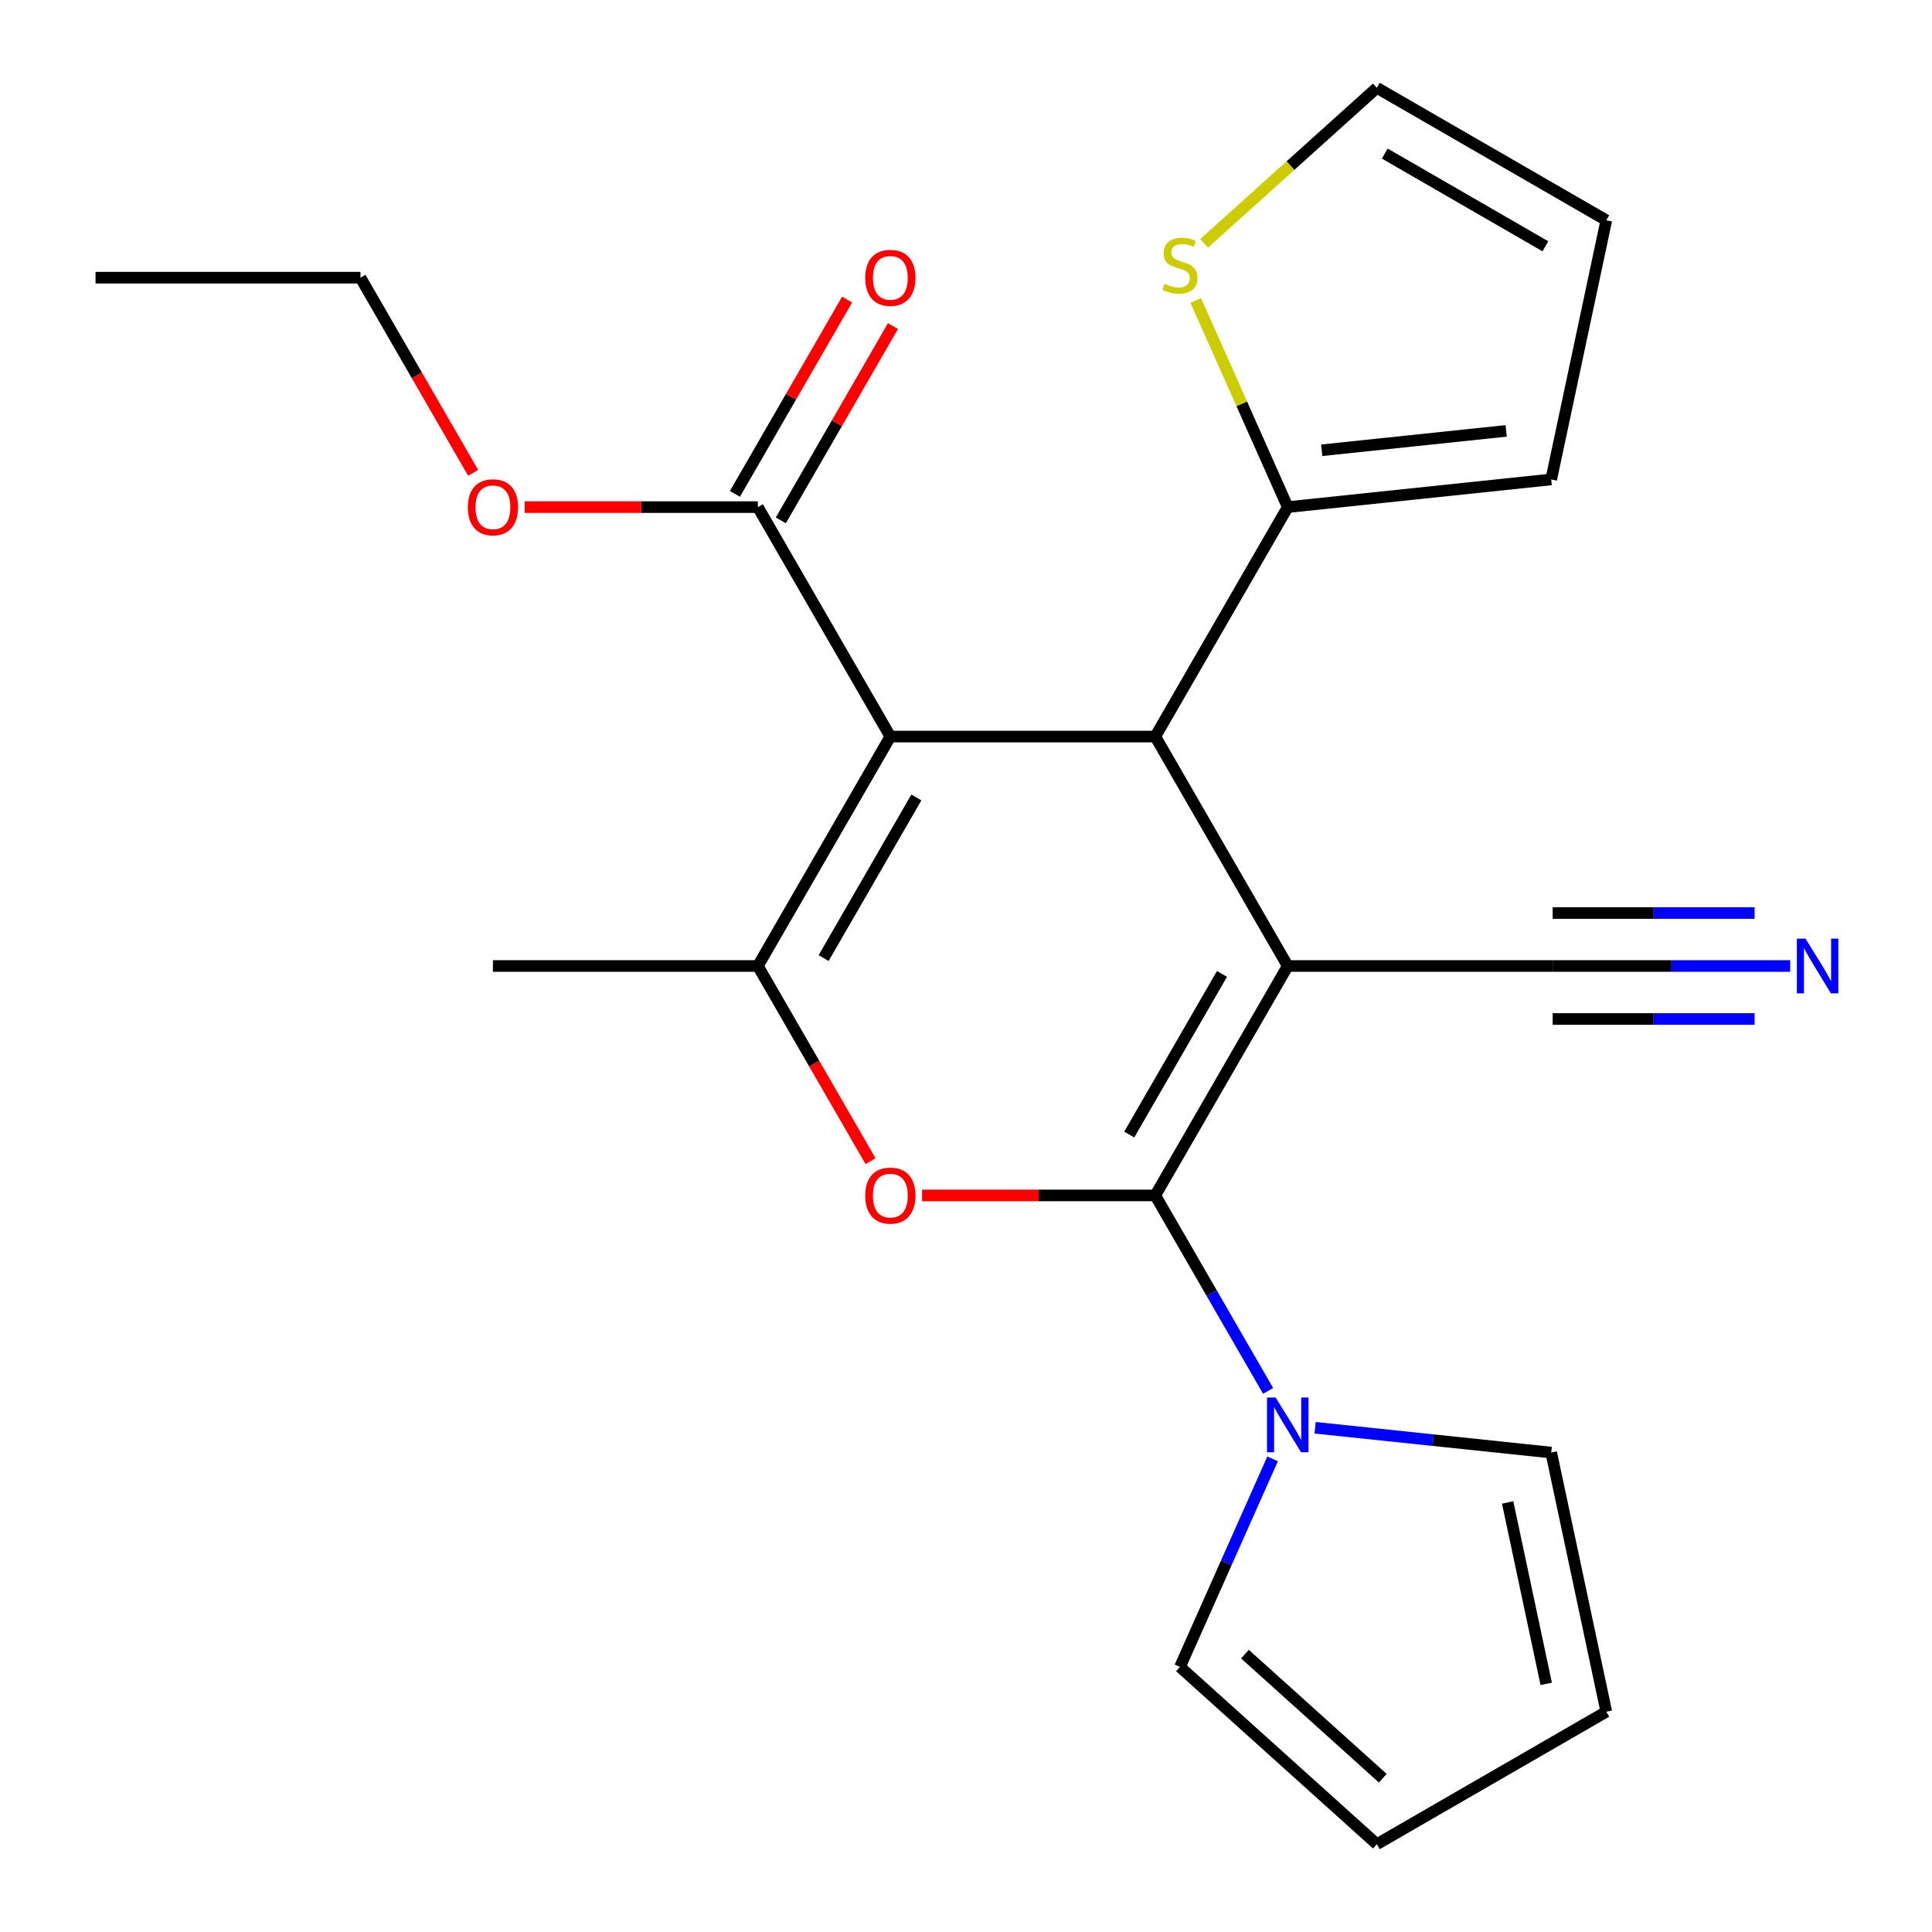 <?xml version='1.0' encoding='iso-8859-1'?>
<svg version='1.1' baseProfile='full'
              xmlns='http://www.w3.org/2000/svg'
                      xmlns:rdkit='http://www.rdkit.org/xml'
                      xmlns:xlink='http://www.w3.org/1999/xlink'
                  xml:space='preserve'
width='1000px' height='1000px' viewBox='0 0 1000 1000'>
<!-- END OF HEADER -->
<rect style='opacity:1.0;fill:#FFFFFF;stroke:none' width='1000' height='1000' x='0' y='0'> </rect>
<path class='bond-0' d='M 666.53,500 L 597.965,618.757' style='fill:none;fill-rule:evenodd;stroke:#000000;stroke-width:6px;stroke-linecap:butt;stroke-linejoin:miter;stroke-opacity:1' />
<path class='bond-0' d='M 632.493,504.101 L 584.498,587.231' style='fill:none;fill-rule:evenodd;stroke:#000000;stroke-width:6px;stroke-linecap:butt;stroke-linejoin:miter;stroke-opacity:1' />
<path class='bond-2' d='M 666.53,500 L 597.965,381.243' style='fill:none;fill-rule:evenodd;stroke:#000000;stroke-width:6px;stroke-linecap:butt;stroke-linejoin:miter;stroke-opacity:1' />
<path class='bond-6' d='M 666.53,500 L 803.659,500' style='fill:none;fill-rule:evenodd;stroke:#000000;stroke-width:6px;stroke-linecap:butt;stroke-linejoin:miter;stroke-opacity:1' />
<path class='bond-3' d='M 597.965,618.757 L 537.615,618.757' style='fill:none;fill-rule:evenodd;stroke:#000000;stroke-width:6px;stroke-linecap:butt;stroke-linejoin:miter;stroke-opacity:1' />
<path class='bond-3' d='M 537.615,618.757 L 477.264,618.757' style='fill:none;fill-rule:evenodd;stroke:#FF0000;stroke-width:6px;stroke-linecap:butt;stroke-linejoin:miter;stroke-opacity:1' />
<path class='bond-5' d='M 597.965,618.757 L 627.17,669.342' style='fill:none;fill-rule:evenodd;stroke:#000000;stroke-width:6px;stroke-linecap:butt;stroke-linejoin:miter;stroke-opacity:1' />
<path class='bond-5' d='M 627.17,669.342 L 656.375,719.926' style='fill:none;fill-rule:evenodd;stroke:#0000FF;stroke-width:6px;stroke-linecap:butt;stroke-linejoin:miter;stroke-opacity:1' />
<path class='bond-1' d='M 460.836,381.243 L 597.965,381.243' style='fill:none;fill-rule:evenodd;stroke:#000000;stroke-width:6px;stroke-linecap:butt;stroke-linejoin:miter;stroke-opacity:1' />
<path class='bond-4' d='M 460.836,381.243 L 392.271,500' style='fill:none;fill-rule:evenodd;stroke:#000000;stroke-width:6px;stroke-linecap:butt;stroke-linejoin:miter;stroke-opacity:1' />
<path class='bond-4' d='M 474.303,412.769 L 426.308,495.899' style='fill:none;fill-rule:evenodd;stroke:#000000;stroke-width:6px;stroke-linecap:butt;stroke-linejoin:miter;stroke-opacity:1' />
<path class='bond-8' d='M 460.836,381.243 L 392.271,262.485' style='fill:none;fill-rule:evenodd;stroke:#000000;stroke-width:6px;stroke-linecap:butt;stroke-linejoin:miter;stroke-opacity:1' />
<path class='bond-7' d='M 597.965,381.243 L 666.53,262.485' style='fill:none;fill-rule:evenodd;stroke:#000000;stroke-width:6px;stroke-linecap:butt;stroke-linejoin:miter;stroke-opacity:1' />
<path class='bond-23' d='M 450.589,601.009 L 421.43,550.505' style='fill:none;fill-rule:evenodd;stroke:#FF0000;stroke-width:6px;stroke-linecap:butt;stroke-linejoin:miter;stroke-opacity:1' />
<path class='bond-23' d='M 421.43,550.505 L 392.271,500' style='fill:none;fill-rule:evenodd;stroke:#000000;stroke-width:6px;stroke-linecap:butt;stroke-linejoin:miter;stroke-opacity:1' />
<path class='bond-20' d='M 392.271,500 L 255.142,500' style='fill:none;fill-rule:evenodd;stroke:#000000;stroke-width:6px;stroke-linecap:butt;stroke-linejoin:miter;stroke-opacity:1' />
<path class='bond-11' d='M 680.698,739.004 L 741.803,745.426' style='fill:none;fill-rule:evenodd;stroke:#0000FF;stroke-width:6px;stroke-linecap:butt;stroke-linejoin:miter;stroke-opacity:1' />
<path class='bond-11' d='M 741.803,745.426 L 802.907,751.848' style='fill:none;fill-rule:evenodd;stroke:#000000;stroke-width:6px;stroke-linecap:butt;stroke-linejoin:miter;stroke-opacity:1' />
<path class='bond-12' d='M 658.699,755.103 L 634.726,808.945' style='fill:none;fill-rule:evenodd;stroke:#0000FF;stroke-width:6px;stroke-linecap:butt;stroke-linejoin:miter;stroke-opacity:1' />
<path class='bond-12' d='M 634.726,808.945 L 610.754,862.788' style='fill:none;fill-rule:evenodd;stroke:#000000;stroke-width:6px;stroke-linecap:butt;stroke-linejoin:miter;stroke-opacity:1' />
<path class='bond-9' d='M 803.659,500 L 865.139,500' style='fill:none;fill-rule:evenodd;stroke:#000000;stroke-width:6px;stroke-linecap:butt;stroke-linejoin:miter;stroke-opacity:1' />
<path class='bond-9' d='M 865.139,500 L 926.619,500' style='fill:none;fill-rule:evenodd;stroke:#0000FF;stroke-width:6px;stroke-linecap:butt;stroke-linejoin:miter;stroke-opacity:1' />
<path class='bond-9' d='M 803.659,527.426 L 855.917,527.426' style='fill:none;fill-rule:evenodd;stroke:#000000;stroke-width:6px;stroke-linecap:butt;stroke-linejoin:miter;stroke-opacity:1' />
<path class='bond-9' d='M 855.917,527.426 L 908.175,527.426' style='fill:none;fill-rule:evenodd;stroke:#0000FF;stroke-width:6px;stroke-linecap:butt;stroke-linejoin:miter;stroke-opacity:1' />
<path class='bond-9' d='M 803.659,472.574 L 855.917,472.574' style='fill:none;fill-rule:evenodd;stroke:#000000;stroke-width:6px;stroke-linecap:butt;stroke-linejoin:miter;stroke-opacity:1' />
<path class='bond-9' d='M 855.917,472.574 L 908.175,472.574' style='fill:none;fill-rule:evenodd;stroke:#0000FF;stroke-width:6px;stroke-linecap:butt;stroke-linejoin:miter;stroke-opacity:1' />
<path class='bond-10' d='M 666.53,262.485 L 642.717,209.003' style='fill:none;fill-rule:evenodd;stroke:#000000;stroke-width:6px;stroke-linecap:butt;stroke-linejoin:miter;stroke-opacity:1' />
<path class='bond-10' d='M 642.717,209.003 L 618.905,155.52' style='fill:none;fill-rule:evenodd;stroke:#CCCC00;stroke-width:6px;stroke-linecap:butt;stroke-linejoin:miter;stroke-opacity:1' />
<path class='bond-13' d='M 666.53,262.485 L 802.907,248.152' style='fill:none;fill-rule:evenodd;stroke:#000000;stroke-width:6px;stroke-linecap:butt;stroke-linejoin:miter;stroke-opacity:1' />
<path class='bond-13' d='M 684.119,233.06 L 779.584,223.026' style='fill:none;fill-rule:evenodd;stroke:#000000;stroke-width:6px;stroke-linecap:butt;stroke-linejoin:miter;stroke-opacity:1' />
<path class='bond-15' d='M 404.147,269.342 L 433.179,219.057' style='fill:none;fill-rule:evenodd;stroke:#000000;stroke-width:6px;stroke-linecap:butt;stroke-linejoin:miter;stroke-opacity:1' />
<path class='bond-15' d='M 433.179,219.057 L 462.211,168.773' style='fill:none;fill-rule:evenodd;stroke:#FF0000;stroke-width:6px;stroke-linecap:butt;stroke-linejoin:miter;stroke-opacity:1' />
<path class='bond-15' d='M 380.396,255.629 L 409.427,205.344' style='fill:none;fill-rule:evenodd;stroke:#000000;stroke-width:6px;stroke-linecap:butt;stroke-linejoin:miter;stroke-opacity:1' />
<path class='bond-15' d='M 409.427,205.344 L 438.459,155.06' style='fill:none;fill-rule:evenodd;stroke:#FF0000;stroke-width:6px;stroke-linecap:butt;stroke-linejoin:miter;stroke-opacity:1' />
<path class='bond-19' d='M 392.271,262.485 L 331.921,262.485' style='fill:none;fill-rule:evenodd;stroke:#000000;stroke-width:6px;stroke-linecap:butt;stroke-linejoin:miter;stroke-opacity:1' />
<path class='bond-19' d='M 331.921,262.485 L 271.571,262.485' style='fill:none;fill-rule:evenodd;stroke:#FF0000;stroke-width:6px;stroke-linecap:butt;stroke-linejoin:miter;stroke-opacity:1' />
<path class='bond-14' d='M 623.262,125.949 L 667.962,85.702' style='fill:none;fill-rule:evenodd;stroke:#CCCC00;stroke-width:6px;stroke-linecap:butt;stroke-linejoin:miter;stroke-opacity:1' />
<path class='bond-14' d='M 667.962,85.702 L 712.661,45.455' style='fill:none;fill-rule:evenodd;stroke:#000000;stroke-width:6px;stroke-linecap:butt;stroke-linejoin:miter;stroke-opacity:1' />
<path class='bond-16' d='M 802.907,751.848 L 831.418,885.981' style='fill:none;fill-rule:evenodd;stroke:#000000;stroke-width:6px;stroke-linecap:butt;stroke-linejoin:miter;stroke-opacity:1' />
<path class='bond-16' d='M 780.358,777.67 L 800.315,871.563' style='fill:none;fill-rule:evenodd;stroke:#000000;stroke-width:6px;stroke-linecap:butt;stroke-linejoin:miter;stroke-opacity:1' />
<path class='bond-17' d='M 610.754,862.788 L 712.661,954.545' style='fill:none;fill-rule:evenodd;stroke:#000000;stroke-width:6px;stroke-linecap:butt;stroke-linejoin:miter;stroke-opacity:1' />
<path class='bond-17' d='M 644.392,856.17 L 715.726,920.401' style='fill:none;fill-rule:evenodd;stroke:#000000;stroke-width:6px;stroke-linecap:butt;stroke-linejoin:miter;stroke-opacity:1' />
<path class='bond-18' d='M 802.907,248.152 L 831.418,114.019' style='fill:none;fill-rule:evenodd;stroke:#000000;stroke-width:6px;stroke-linecap:butt;stroke-linejoin:miter;stroke-opacity:1' />
<path class='bond-24' d='M 712.661,45.455 L 831.418,114.019' style='fill:none;fill-rule:evenodd;stroke:#000000;stroke-width:6px;stroke-linecap:butt;stroke-linejoin:miter;stroke-opacity:1' />
<path class='bond-24' d='M 716.762,79.491 L 799.892,127.486' style='fill:none;fill-rule:evenodd;stroke:#000000;stroke-width:6px;stroke-linecap:butt;stroke-linejoin:miter;stroke-opacity:1' />
<path class='bond-25' d='M 831.418,885.981 L 712.661,954.545' style='fill:none;fill-rule:evenodd;stroke:#000000;stroke-width:6px;stroke-linecap:butt;stroke-linejoin:miter;stroke-opacity:1' />
<path class='bond-21' d='M 244.895,244.737 L 215.737,194.233' style='fill:none;fill-rule:evenodd;stroke:#FF0000;stroke-width:6px;stroke-linecap:butt;stroke-linejoin:miter;stroke-opacity:1' />
<path class='bond-21' d='M 215.737,194.233 L 186.578,143.728' style='fill:none;fill-rule:evenodd;stroke:#000000;stroke-width:6px;stroke-linecap:butt;stroke-linejoin:miter;stroke-opacity:1' />
<path class='bond-22' d='M 186.578,143.728 L 49.449,143.728' style='fill:none;fill-rule:evenodd;stroke:#000000;stroke-width:6px;stroke-linecap:butt;stroke-linejoin:miter;stroke-opacity:1' />
<path  class='atom-4' d='M 447.836 618.837
Q 447.836 612.037, 451.196 608.237
Q 454.556 604.437, 460.836 604.437
Q 467.116 604.437, 470.476 608.237
Q 473.836 612.037, 473.836 618.837
Q 473.836 625.717, 470.436 629.637
Q 467.036 633.517, 460.836 633.517
Q 454.596 633.517, 451.196 629.637
Q 447.836 625.757, 447.836 618.837
M 460.836 630.317
Q 465.156 630.317, 467.476 627.437
Q 469.836 624.517, 469.836 618.837
Q 469.836 613.277, 467.476 610.477
Q 465.156 607.637, 460.836 607.637
Q 456.516 607.637, 454.156 610.437
Q 451.836 613.237, 451.836 618.837
Q 451.836 624.557, 454.156 627.437
Q 456.516 630.317, 460.836 630.317
' fill='#FF0000'/>
<path  class='atom-6' d='M 660.27 723.355
L 669.55 738.355
Q 670.47 739.835, 671.95 742.515
Q 673.43 745.195, 673.51 745.355
L 673.51 723.355
L 677.27 723.355
L 677.27 751.675
L 673.39 751.675
L 663.43 735.275
Q 662.27 733.355, 661.03 731.155
Q 659.83 728.955, 659.47 728.275
L 659.47 751.675
L 655.79 751.675
L 655.79 723.355
L 660.27 723.355
' fill='#0000FF'/>
<path  class='atom-10' d='M 934.528 485.84
L 943.808 500.84
Q 944.728 502.32, 946.208 505
Q 947.688 507.68, 947.768 507.84
L 947.768 485.84
L 951.528 485.84
L 951.528 514.16
L 947.648 514.16
L 937.688 497.76
Q 936.528 495.84, 935.288 493.64
Q 934.088 491.44, 933.728 490.76
L 933.728 514.16
L 930.048 514.16
L 930.048 485.84
L 934.528 485.84
' fill='#0000FF'/>
<path  class='atom-11' d='M 602.754 146.932
Q 603.074 147.052, 604.394 147.612
Q 605.714 148.172, 607.154 148.532
Q 608.634 148.852, 610.074 148.852
Q 612.754 148.852, 614.314 147.572
Q 615.874 146.252, 615.874 143.972
Q 615.874 142.412, 615.074 141.452
Q 614.314 140.492, 613.114 139.972
Q 611.914 139.452, 609.914 138.852
Q 607.394 138.092, 605.874 137.372
Q 604.394 136.652, 603.314 135.132
Q 602.274 133.612, 602.274 131.052
Q 602.274 127.492, 604.674 125.292
Q 607.114 123.092, 611.914 123.092
Q 615.194 123.092, 618.914 124.652
L 617.994 127.732
Q 614.594 126.332, 612.034 126.332
Q 609.274 126.332, 607.754 127.492
Q 606.234 128.612, 606.274 130.572
Q 606.274 132.092, 607.034 133.012
Q 607.834 133.932, 608.954 134.452
Q 610.114 134.972, 612.034 135.572
Q 614.594 136.372, 616.114 137.172
Q 617.634 137.972, 618.714 139.612
Q 619.834 141.212, 619.834 143.972
Q 619.834 147.892, 617.194 150.012
Q 614.594 152.092, 610.234 152.092
Q 607.714 152.092, 605.794 151.532
Q 603.914 151.012, 601.674 150.092
L 602.754 146.932
' fill='#CCCC00'/>
<path  class='atom-16' d='M 447.836 143.808
Q 447.836 137.008, 451.196 133.208
Q 454.556 129.408, 460.836 129.408
Q 467.116 129.408, 470.476 133.208
Q 473.836 137.008, 473.836 143.808
Q 473.836 150.688, 470.436 154.608
Q 467.036 158.488, 460.836 158.488
Q 454.596 158.488, 451.196 154.608
Q 447.836 150.728, 447.836 143.808
M 460.836 155.288
Q 465.156 155.288, 467.476 152.408
Q 469.836 149.488, 469.836 143.808
Q 469.836 138.248, 467.476 135.448
Q 465.156 132.608, 460.836 132.608
Q 456.516 132.608, 454.156 135.408
Q 451.836 138.208, 451.836 143.808
Q 451.836 149.528, 454.156 152.408
Q 456.516 155.288, 460.836 155.288
' fill='#FF0000'/>
<path  class='atom-20' d='M 242.142 262.565
Q 242.142 255.765, 245.502 251.965
Q 248.862 248.165, 255.142 248.165
Q 261.422 248.165, 264.782 251.965
Q 268.142 255.765, 268.142 262.565
Q 268.142 269.445, 264.742 273.365
Q 261.342 277.245, 255.142 277.245
Q 248.902 277.245, 245.502 273.365
Q 242.142 269.485, 242.142 262.565
M 255.142 274.045
Q 259.462 274.045, 261.782 271.165
Q 264.142 268.245, 264.142 262.565
Q 264.142 257.005, 261.782 254.205
Q 259.462 251.365, 255.142 251.365
Q 250.822 251.365, 248.462 254.165
Q 246.142 256.965, 246.142 262.565
Q 246.142 268.285, 248.462 271.165
Q 250.822 274.045, 255.142 274.045
' fill='#FF0000'/>
</svg>
